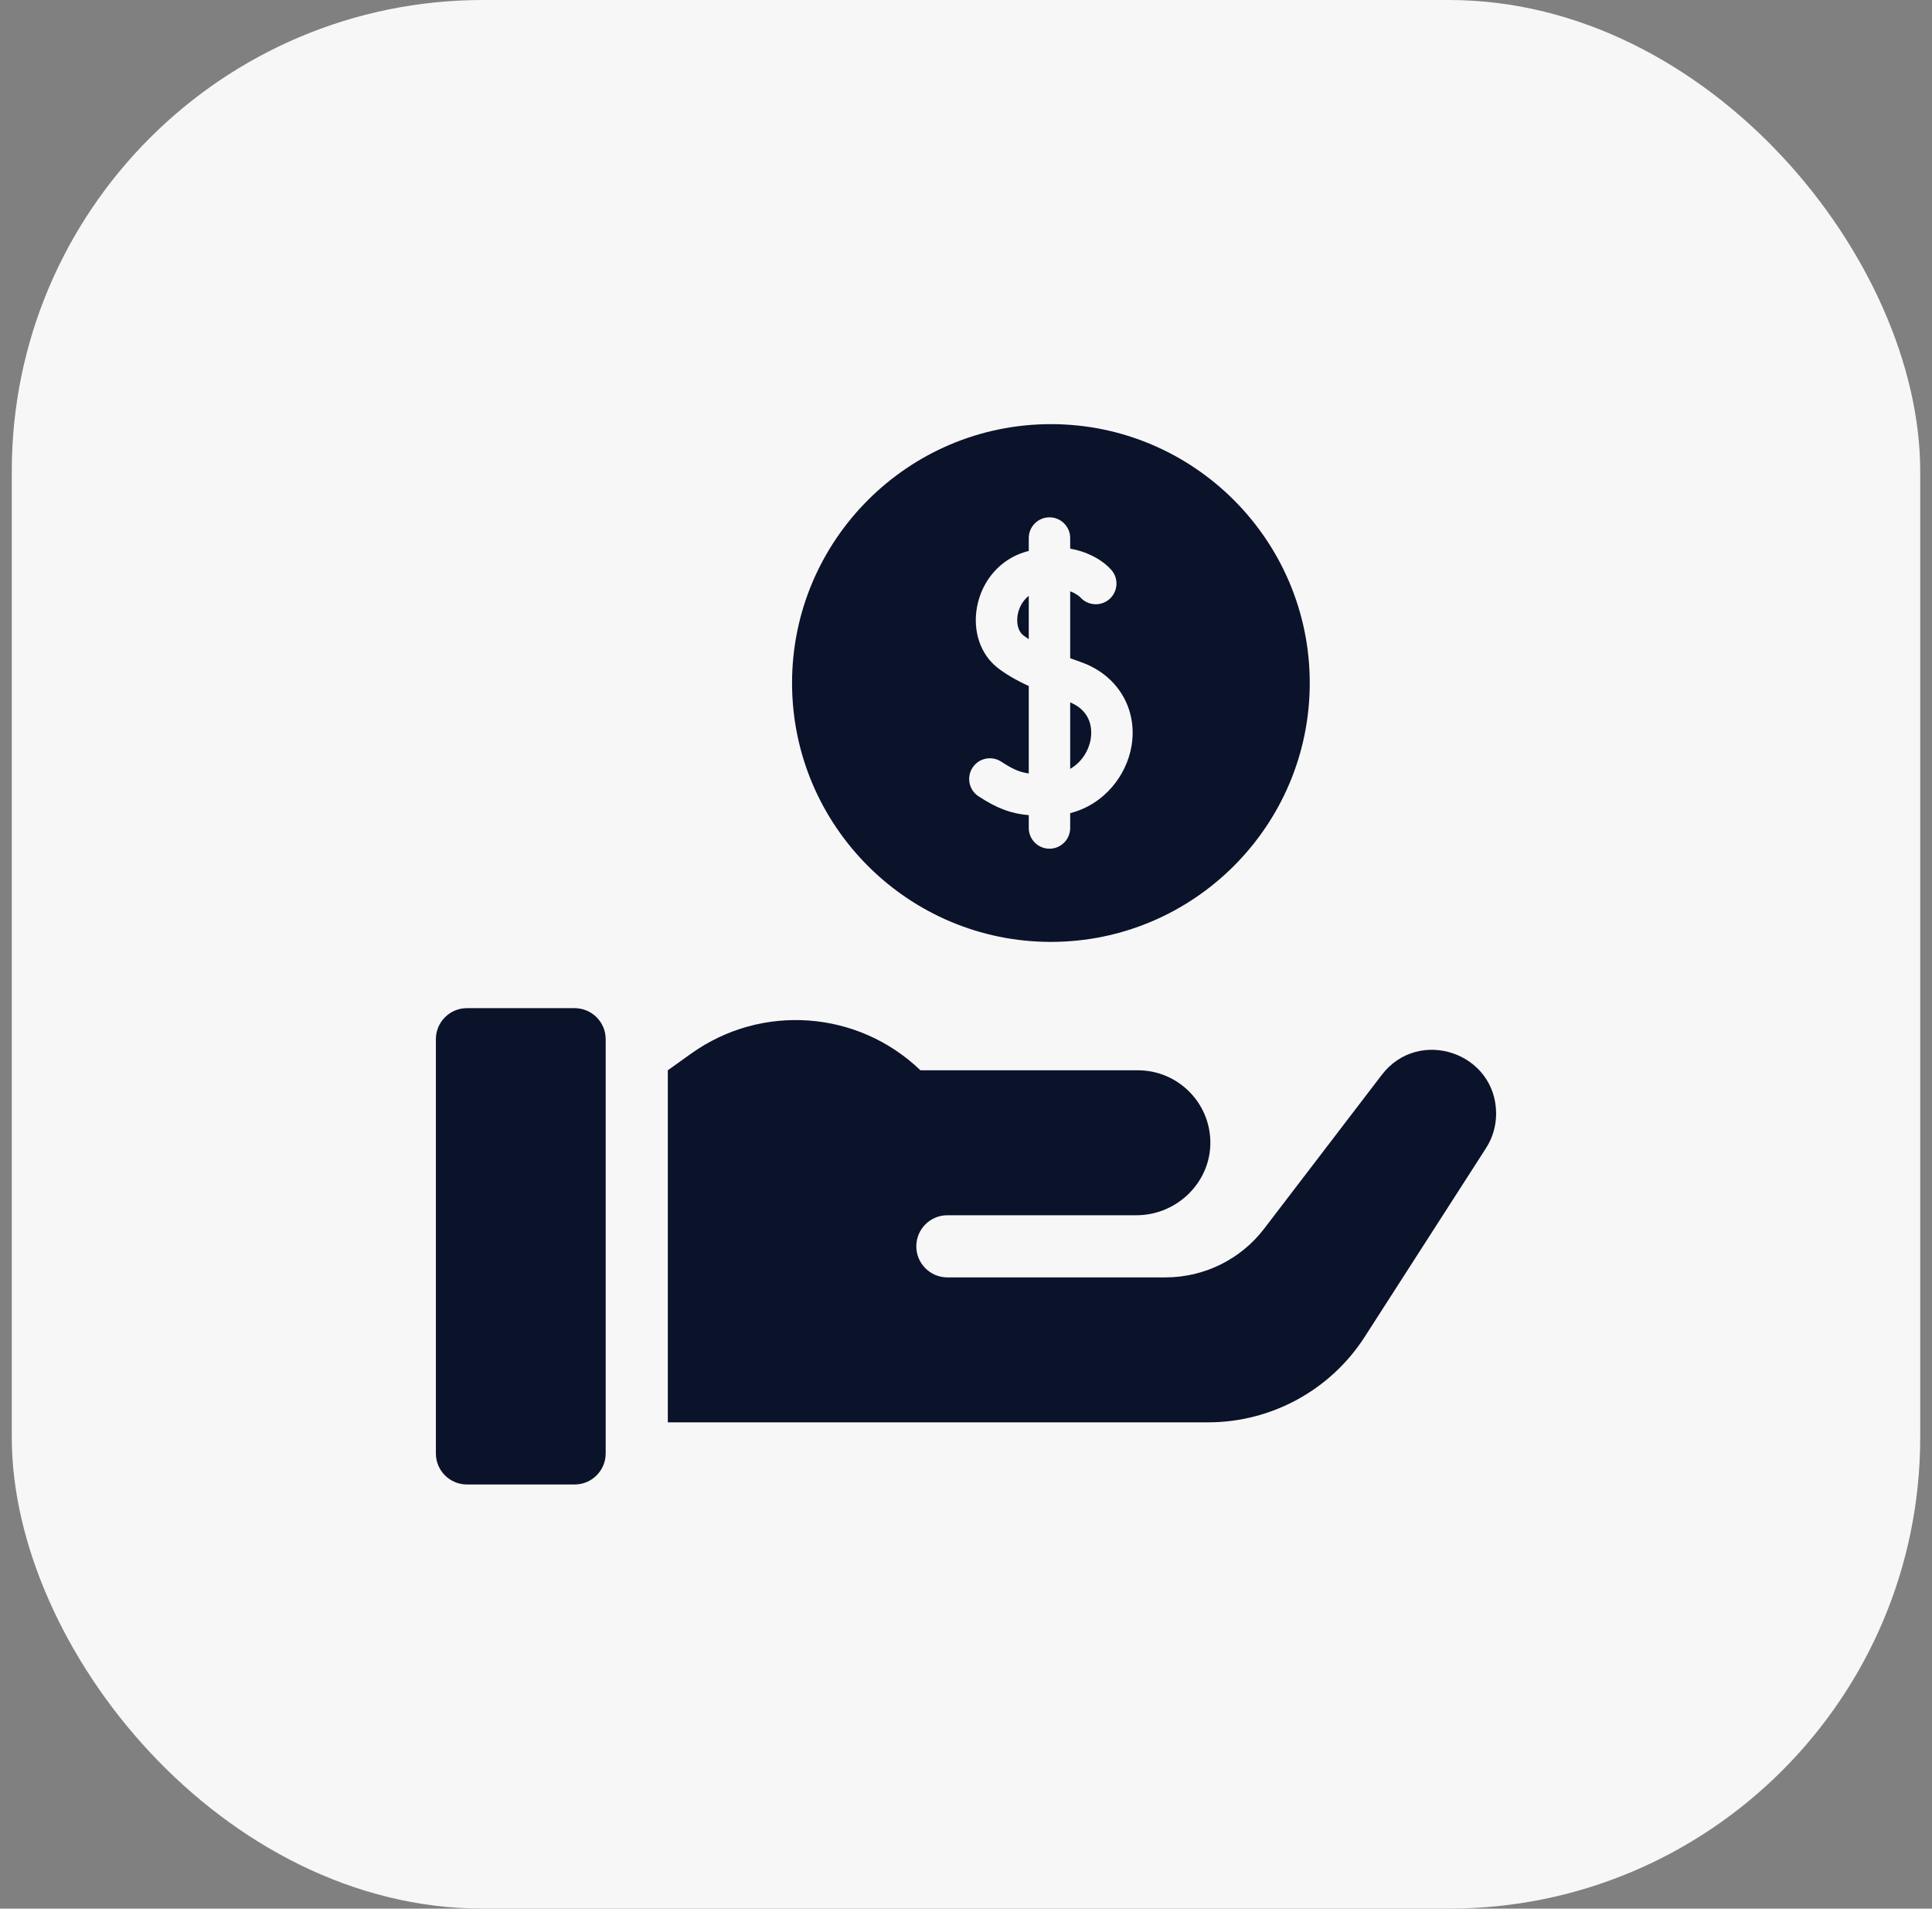 <?xml version="1.0" encoding="UTF-8"?>
<svg xmlns="http://www.w3.org/2000/svg" width="82" height="81" viewBox="0 0 82 81" fill="none">
  <rect x="0" y="0" width="82" height="81" fill="#808080" stroke="none"/>
  <rect x="0.5" width="81" height="81" rx="20" fill="#F8F7F7"></rect>
  <g clip-path="url(#clip0_297_55591)">
    <path d="M58.644 45.62L53.657 52.141C52.66 53.446 51.111 54.211 49.468 54.211H40.209C39.481 54.211 38.891 53.621 38.891 52.892C38.891 52.164 39.481 51.574 40.209 51.574H48.234C49.959 51.574 51.404 50.163 51.371 48.438C51.339 46.767 49.974 45.422 48.295 45.422H39.066C36.417 42.874 32.328 42.576 29.337 44.712L28.344 45.422V60.363H37.133H38.891H51.271C53.963 60.363 56.47 58.995 57.925 56.73L63.07 48.727C63.351 48.291 63.5 47.783 63.5 47.264C63.5 44.676 60.216 43.564 58.644 45.62Z" fill="#0B132B"></path>
    <path d="M24.389 42.785H19.818C19.09 42.785 18.5 43.375 18.5 44.103V61.682C18.5 62.41 19.09 63 19.818 63H24.389C25.117 63 25.707 62.41 25.707 61.682V44.103C25.707 43.375 25.117 42.785 24.389 42.785Z" fill="#0B132B"></path>
    <path d="M43.664 25.287C43.396 25.492 43.248 25.804 43.197 26.074C43.127 26.446 43.216 26.793 43.424 26.955C43.497 27.013 43.578 27.069 43.664 27.125V25.287Z" fill="#0B132B"></path>
    <path d="M44.603 39.973C50.661 39.973 55.59 35.044 55.59 28.986C55.59 22.928 50.661 18 44.603 18C38.546 18 33.617 22.928 33.617 28.986C33.617 35.044 38.546 39.973 44.603 39.973ZM41.278 32.578C41.543 32.172 42.088 32.058 42.495 32.324C42.969 32.635 43.267 32.769 43.664 32.825V29.113C43.103 28.856 42.683 28.608 42.339 28.338C41.609 27.766 41.276 26.774 41.47 25.748C41.68 24.63 42.458 23.741 43.5 23.427C43.555 23.41 43.61 23.395 43.664 23.381V22.834C43.664 22.349 44.057 21.955 44.543 21.955C45.028 21.955 45.422 22.349 45.422 22.834V23.285C46.275 23.432 46.878 23.852 47.17 24.188C47.489 24.554 47.451 25.109 47.085 25.428C46.721 25.745 46.17 25.709 45.85 25.348C45.83 25.328 45.69 25.193 45.422 25.094V27.934C45.578 27.992 45.734 28.048 45.887 28.102C47.432 28.649 48.291 30.079 48.025 31.661C47.818 32.891 46.882 34.139 45.422 34.509V35.139C45.422 35.624 45.028 36.018 44.543 36.018C44.057 36.018 43.664 35.624 43.664 35.139V34.594C42.954 34.532 42.366 34.34 41.532 33.795C41.126 33.529 41.012 32.985 41.278 32.578Z" fill="#0B132B"></path>
    <path d="M46.292 31.37C46.349 31.026 46.373 30.208 45.422 29.807V32.63C45.916 32.347 46.212 31.846 46.292 31.37Z" fill="#0B132B"></path>
  </g>
  <defs>
    <clipPath id="clip0_297_55591">
      <rect width="45" height="45" fill="white" transform="translate(18.5 18)"></rect>
    </clipPath>
  </defs>
</svg>
